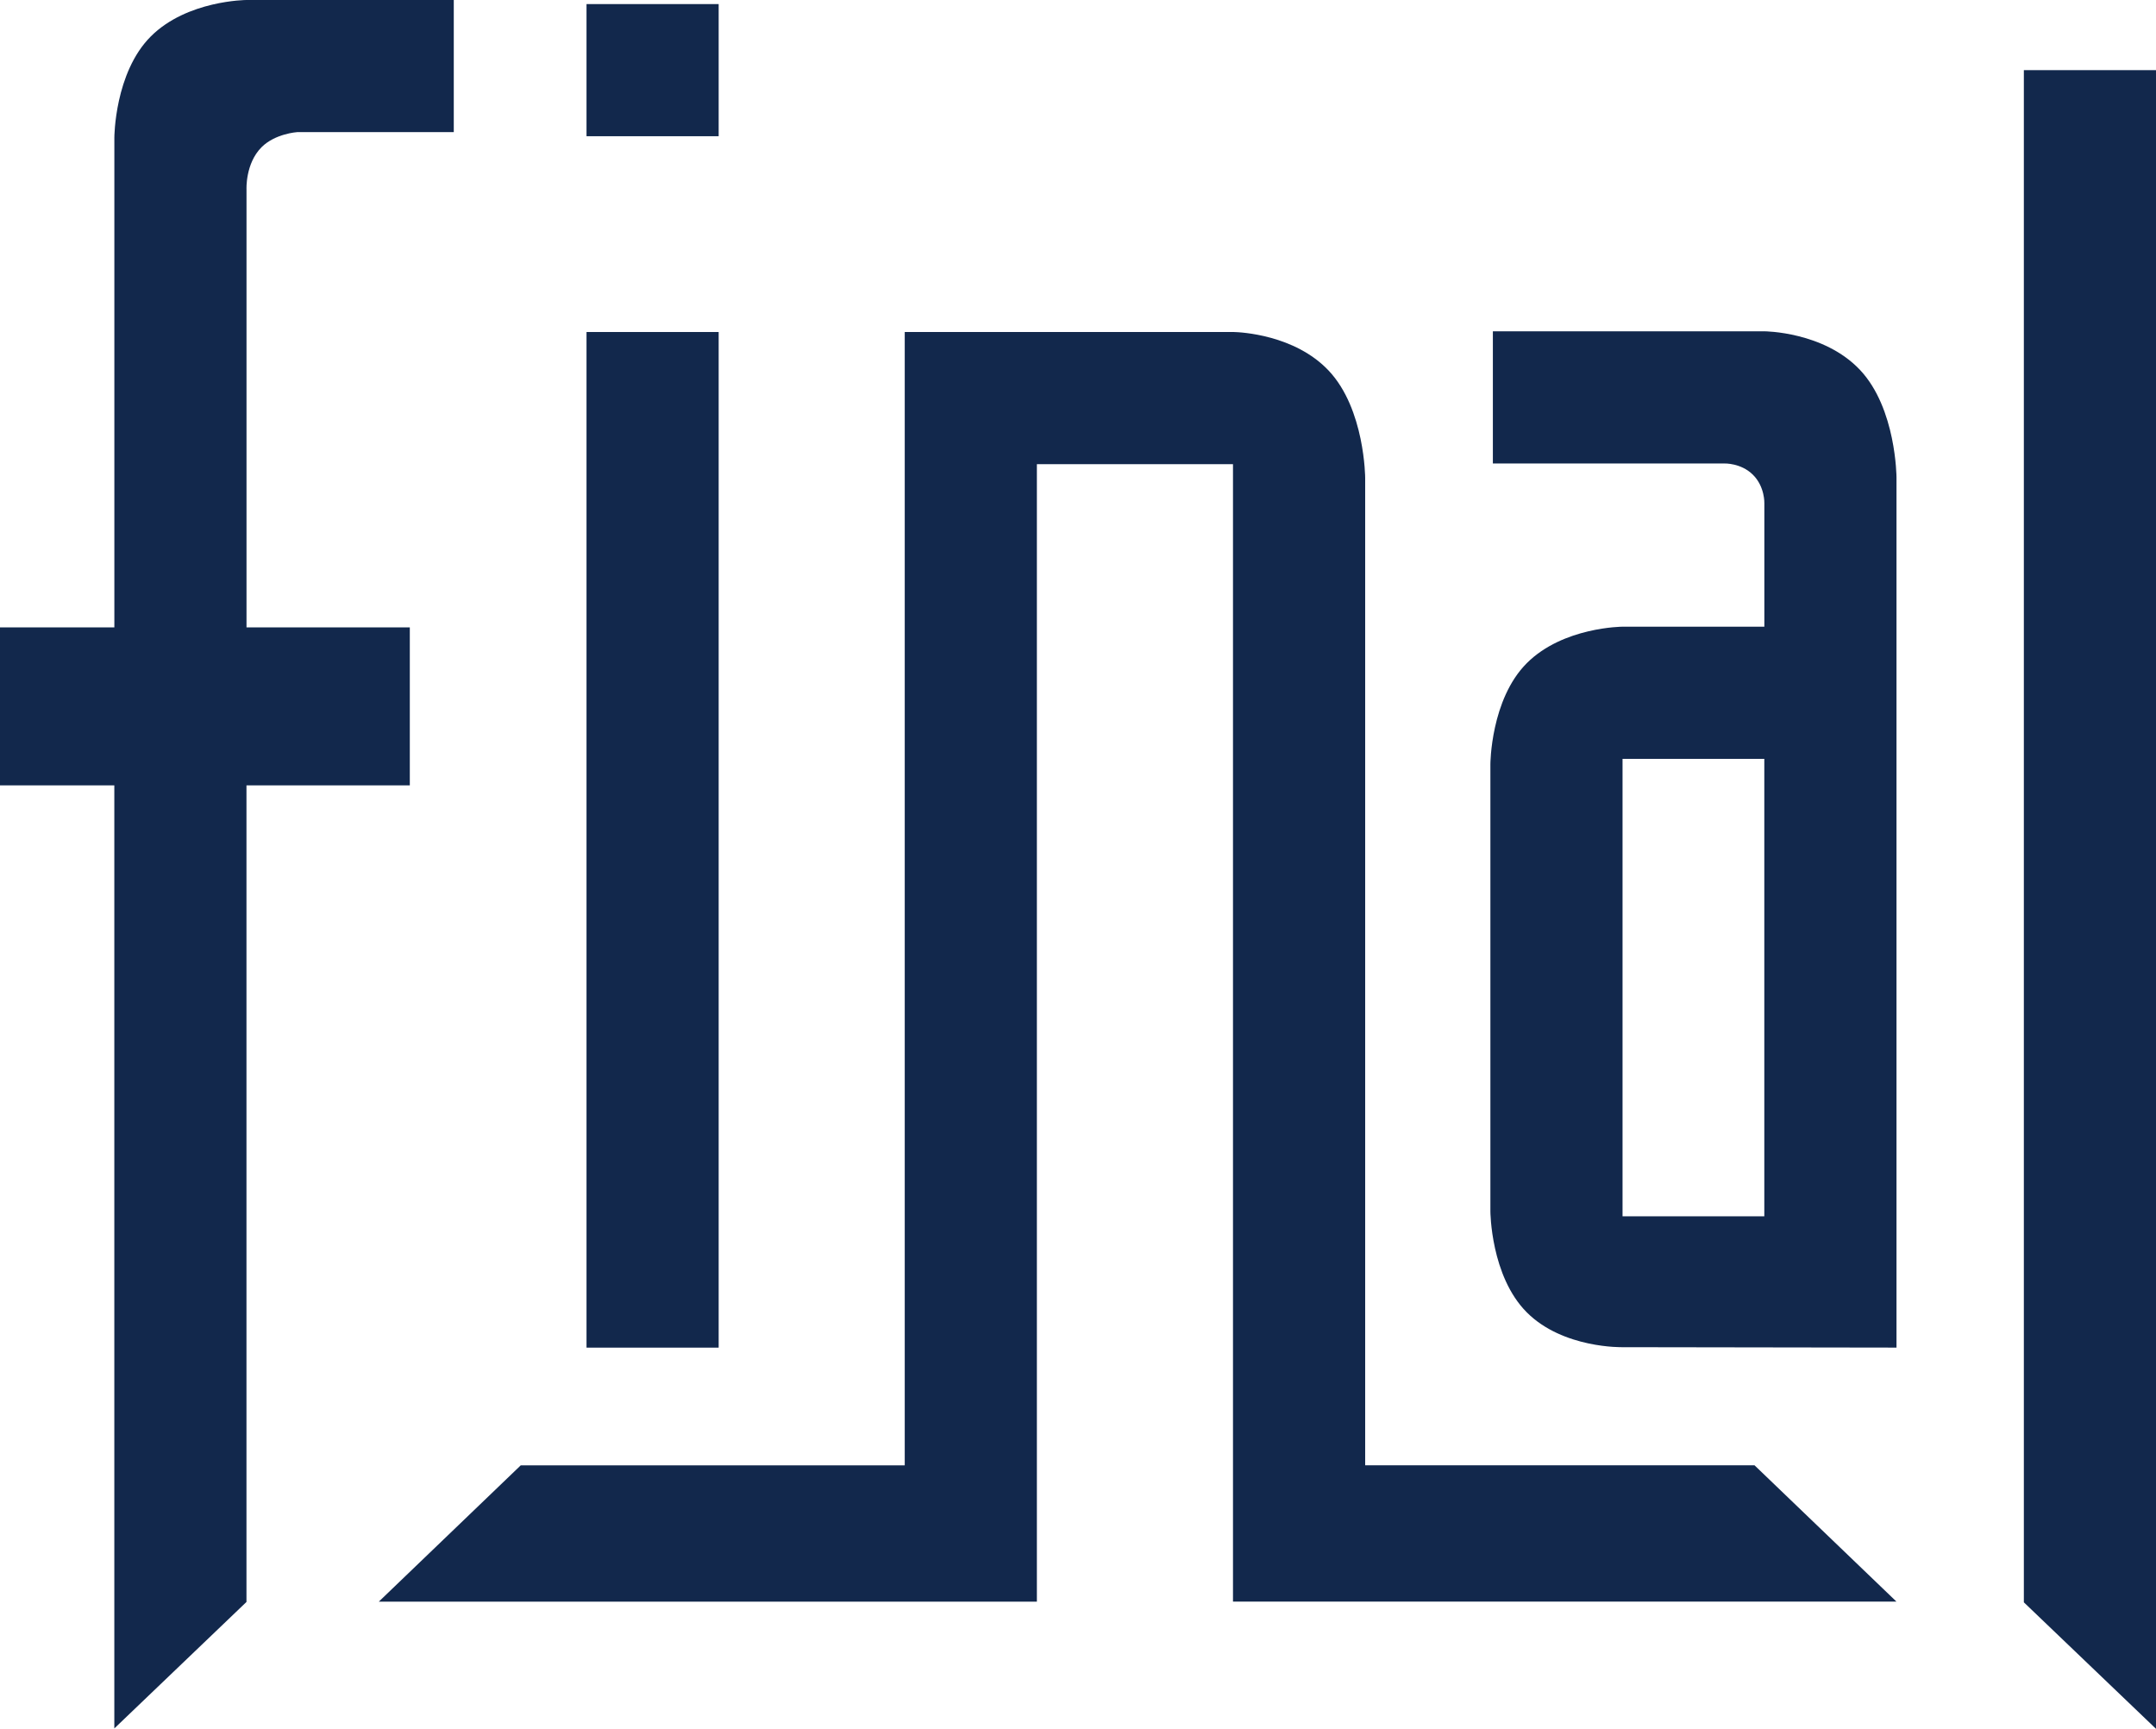 <?xml version="1.0" encoding="utf-8"?>
<!-- Generator: Adobe Illustrator 23.0.3, SVG Export Plug-In . SVG Version: 6.00 Build 0)  -->
<svg version="1.1" id="Laag_1" xmlns="http://www.w3.org/2000/svg" xmlns:xlink="http://www.w3.org/1999/xlink" x="0px" y="0px"
	 viewBox="0 0 5757.6 4617.1" style="enable-background:new 0 0 5757.6 4617.1;" xml:space="preserve">
<style type="text/css">
	.st0{clip-path:url(#SVGID_2_);fill:#12284C;}
</style>
<g>
	<defs>
		<rect id="SVGID_1_" x="0" width="5757.6" height="4617.1"/>
	</defs>
	<clipPath id="SVGID_2_">
		<use xlink:href="#SVGID_1_"  style="overflow:visible;"/>
	</clipPath>
	<path class="st0" d="M1211.8,353V0H658.3v0c0,0-158.8,0.5-255.6,97.3c-96.9,96.9-97.3,269.9-97.3,269.9v1308.3H0v422h305.3v2518.6
		l352.9-337.8V2097.5h436.2v-422H658.3V505.8c0,0-3.4-69,40.2-112.7c36.4-36.4,94.9-40.2,94.9-40.2H1211.8z"/>
	<rect x="1566.3" y="886.7" class="st0" width="352.9" height="2712.4"/>
	<rect x="1566.3" y="10.9" class="st0" width="352.9" height="352.9"/>
	<path class="st0" d="M4967.2,988c-96.9-102.8-255.6-103.2-255.6-103.2h-33.3h-691.6v353h618.3c0,0,44.4-1.7,76.4,30.3
		c32,32,30.3,75.9,30.3,75.9v329.7H4333c0,0-158.8,0.5-255.6,97.3c-96.9,96.9-97.3,269.9-97.3,269.9v197.5v835.8v160.9
		c0,0,0.5,173.1,97.3,269.9c96.9,96.9,255.6,92.9,255.6,92.9l731.6,1.1V1274.5C5064.5,1274.5,5064.1,1090.8,4967.2,988
		 M4711.6,3248.3H4333v-511.8v-160.1v-549.7h378.6V3248.3z"/>
	<path class="st0" d="M4685.5,3913.4H3645.7V1276.5c0,0-0.5-183.7-97.3-286.5c-90.8-96.4-236.1-102.9-253.8-103.3v0H2769h-12.2
		h-340.7v3026.8H1390.6l-379,364H2769V1239.6h523.7v3037.8h1771.8L4685.5,3913.4z"/>
	<polygon class="st0" points="5404.7,187.3 5404.7,4279.3 5757.6,4617.1 5757.6,187.3 	"/>
</g>
</svg>
